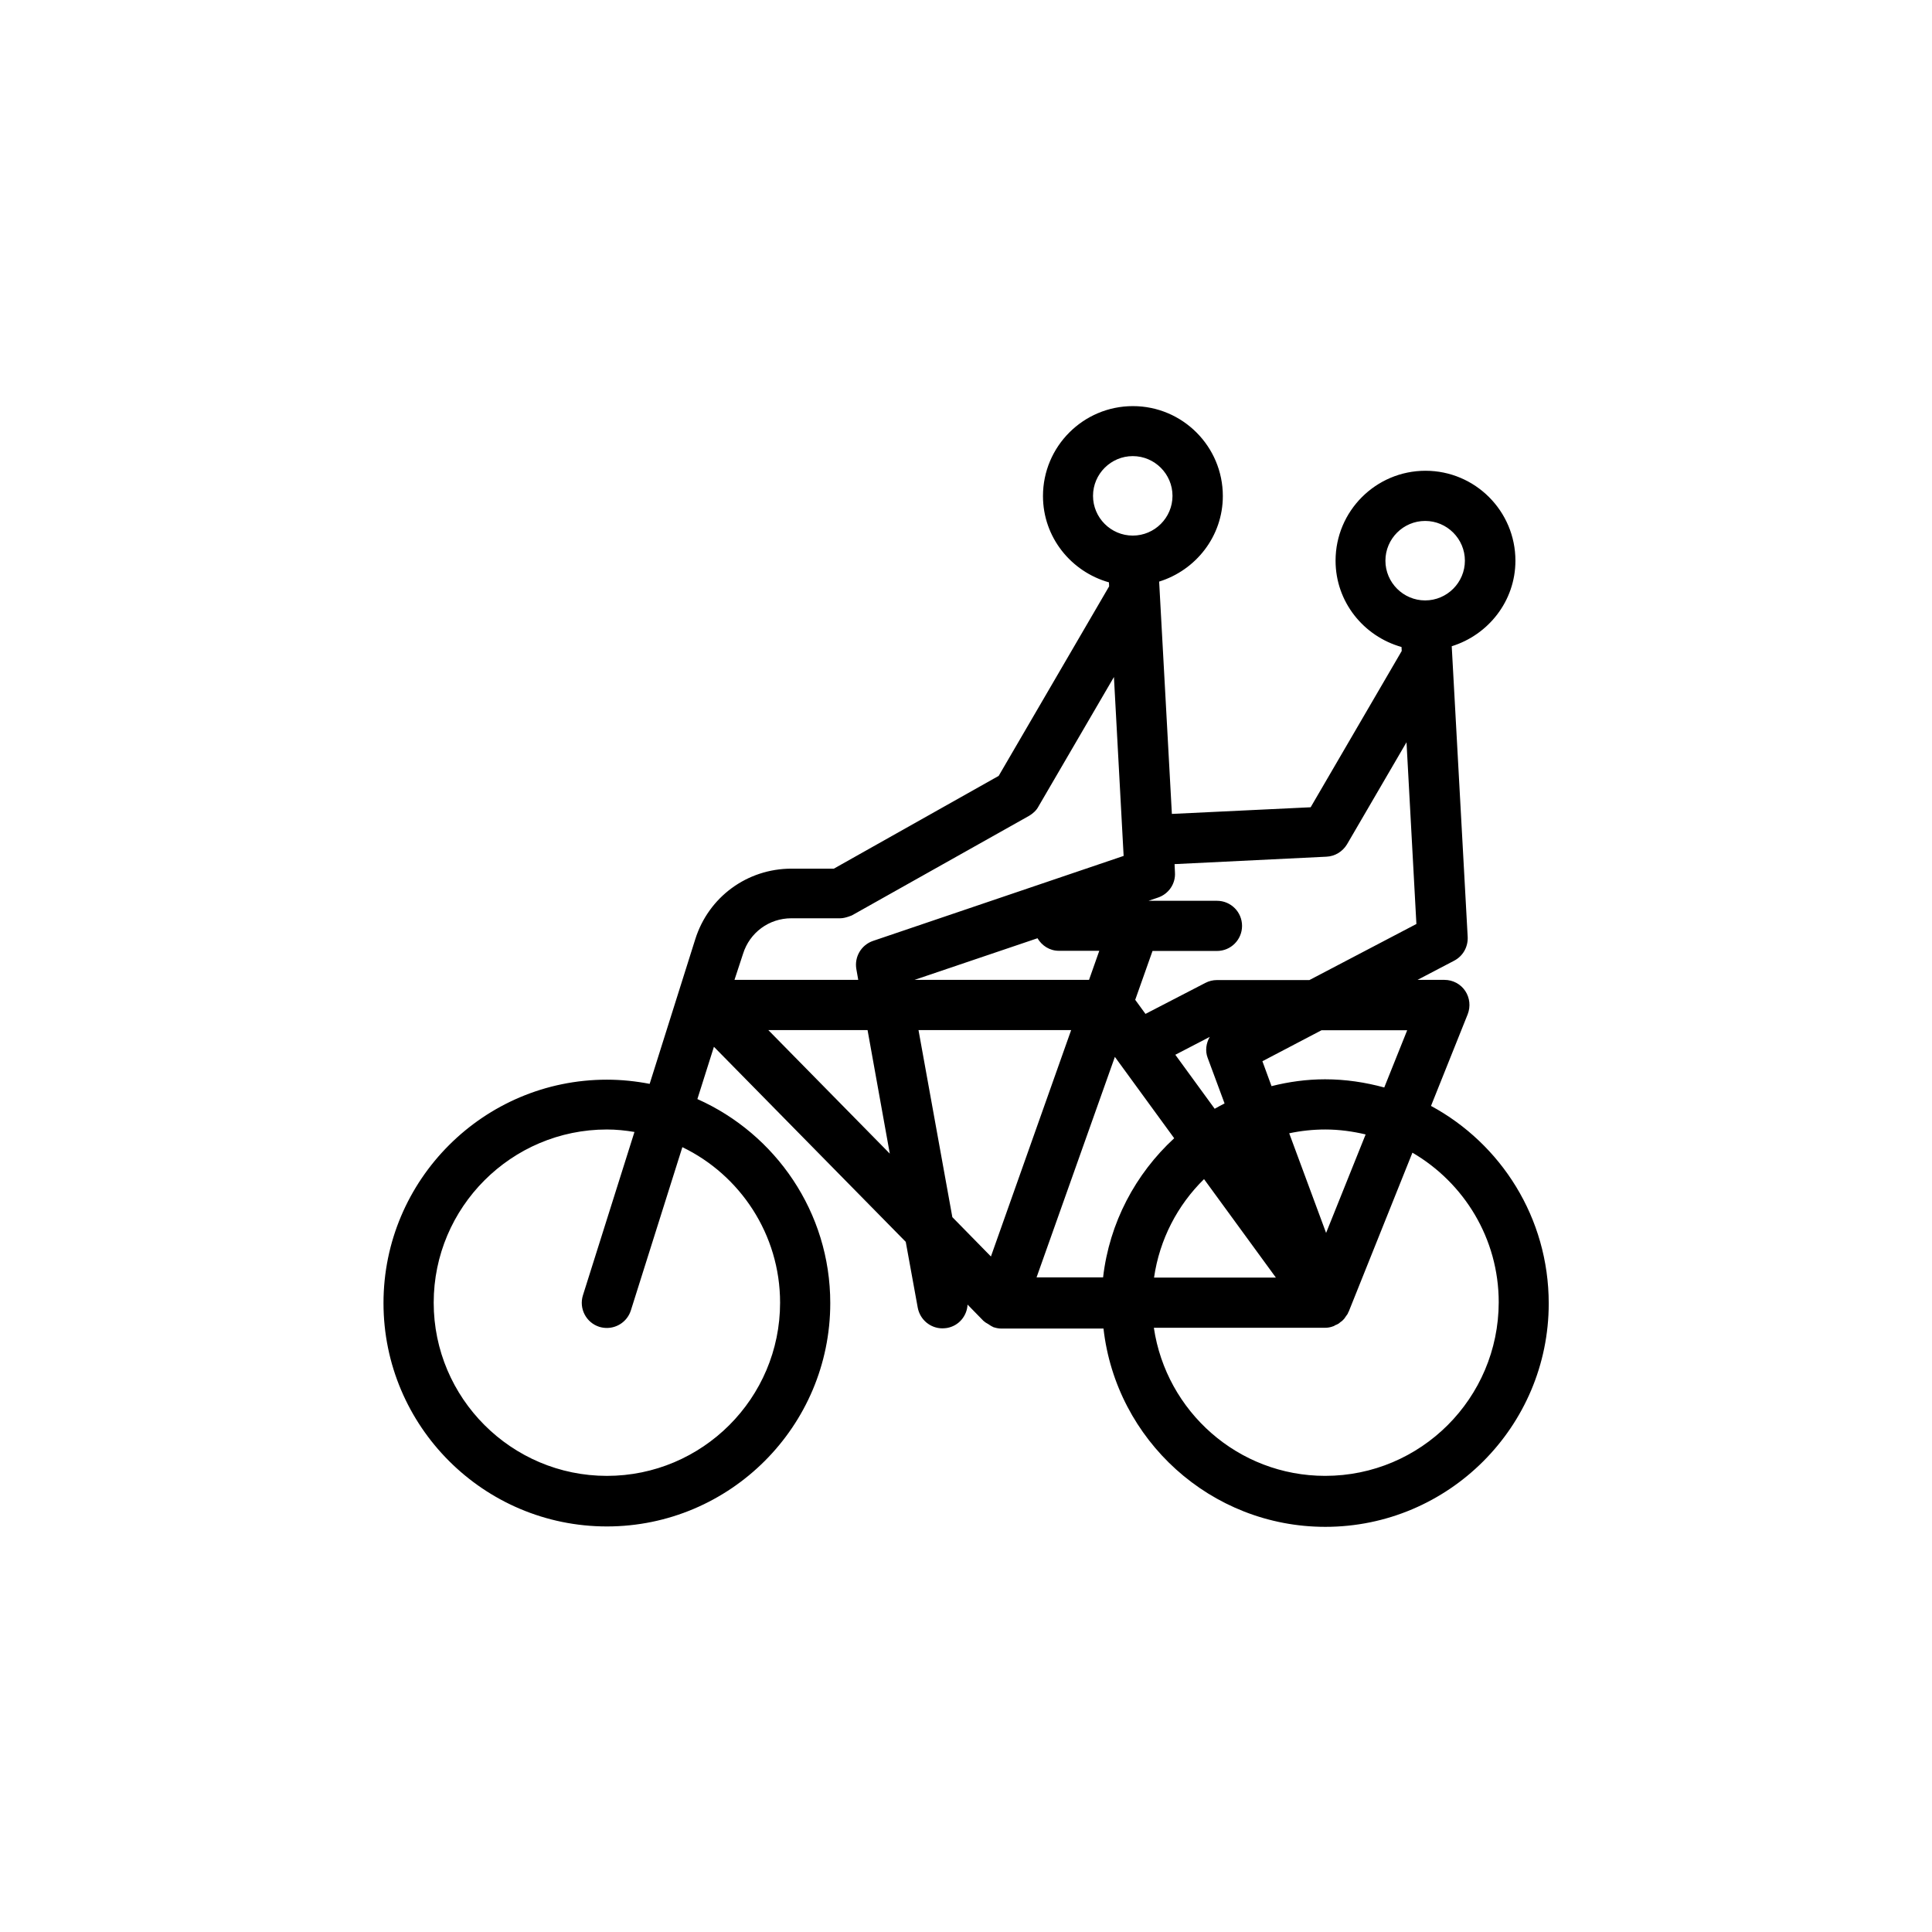 <?xml version="1.0" encoding="UTF-8"?>
<!-- Uploaded to: SVG Repo, www.svgrepo.com, Generator: SVG Repo Mixer Tools -->
<svg fill="#000000" width="800px" height="800px" version="1.1" viewBox="144 144 512 512" xmlns="http://www.w3.org/2000/svg">
 <path d="m523.23 437.08 9.723-24.285c0.805-2.066 0.555-4.383-0.656-6.195s-3.273-2.922-5.492-2.922h-7.152l9.723-5.09c2.316-1.211 3.68-3.629 3.578-6.246l-4.231-77.082c9.723-3.023 16.879-11.992 16.879-22.672 0-13.148-10.68-23.832-23.832-23.832-13.148 0-23.832 10.68-23.832 23.832 0 10.934 7.457 20.051 17.48 22.871l0.051 1.059-24.133 41.414-36.777 1.762-3.375-61.566c9.723-3.023 16.879-11.992 16.879-22.672 0-13.148-10.68-23.832-23.832-23.832-13.148 0-23.832 10.68-23.832 23.832 0 10.934 7.457 20.051 17.48 22.871l0.051 1.059-29.27 50.23-43.68 24.586h-11.234c-11.738 0-21.965 7.508-25.492 18.691l-12.09 38.34c-3.68-0.707-7.457-1.109-11.336-1.109-32.648 0-59.199 26.551-59.199 59.199 0 32.648 26.551 59.199 59.199 59.199s59.199-26.551 59.199-59.199c0-24.082-14.508-44.84-35.215-54.059l4.383-13.855 50.836 51.691 3.176 17.434c0.605 3.223 3.375 5.492 6.551 5.492 0.402 0 0.805-0.051 1.211-0.102 3.125-0.555 5.289-3.176 5.441-6.195l4.231 4.332c0.051 0.051 0.102 0.051 0.152 0.102 0.301 0.301 0.707 0.504 1.059 0.707 0.402 0.25 0.707 0.504 1.16 0.707 0.051 0 0.102 0.051 0.152 0.102 0.754 0.25 1.461 0.402 2.215 0.402h27.055c3.324 29.523 28.414 52.547 58.793 52.547 32.648 0 59.199-26.551 59.199-59.199-0.008-22.723-12.656-42.32-31.195-52.348zm-172.5 52.145c0 25.34-20.605 45.898-45.898 45.898s-45.898-20.605-45.898-45.898c0-25.293 20.605-45.898 45.898-45.898 2.469 0 4.887 0.25 7.305 0.656l-13.652 43.277c-1.109 3.527 0.855 7.254 4.332 8.363 0.656 0.203 1.359 0.301 2.016 0.301 2.82 0 5.441-1.812 6.348-4.637l13.652-43.277c15.266 7.359 25.898 23.078 25.898 41.215zm166.21-72.246-6.098 15.215c-4.988-1.359-10.227-2.168-15.668-2.168-4.887 0-9.621 0.656-14.207 1.812l-2.418-6.602 15.668-8.211 22.723 0.004zm-120.56 49.574-8.969-49.574h40.457l-21.262 60.004zm67.66-42.219 4.484 12.09c-0.855 0.453-1.762 0.906-2.621 1.41l-10.43-14.309 9.117-4.734c-0.953 1.664-1.254 3.68-0.551 5.543zm-45.09-31.688c1.16 1.965 3.223 3.324 5.644 3.324h10.73l-2.719 7.707h-46.25zm20.504 31.438 15.719 21.562c-10.227 9.422-17.18 22.371-18.844 36.879h-17.633zm23.629 32.395 19.043 26.098h-32.293c1.461-10.129 6.25-19.246 13.25-26.098zm32.348 14.258-9.777-26.402c3.074-0.656 6.297-1.008 9.574-1.008 3.68 0 7.254 0.504 10.68 1.309zm15.719-178.15c0-5.793 4.734-10.531 10.531-10.531 5.793 0 10.531 4.734 10.531 10.531 0 5.793-4.734 10.531-10.531 10.531s-10.531-4.738-10.531-10.531zm-15.621 78.445c2.266-0.102 4.281-1.359 5.441-3.273l15.77-27.055 2.621 48.164-28.363 14.863-24.488-0.004c-1.059 0-2.117 0.25-3.074 0.754l-15.871 8.211-2.719-3.727 4.586-12.949h17.078c3.68 0 6.648-2.973 6.648-6.648 0-3.68-2.973-6.648-6.648-6.648h-18.137l2.519-0.855c2.82-0.957 4.684-3.68 4.484-6.648l-0.102-2.215zm-61.867-95.625c0-5.793 4.734-10.531 10.531-10.531 5.793 0 10.531 4.734 10.531 10.531 0 5.793-4.734 10.531-10.531 10.531-5.793 0-10.531-4.738-10.531-10.531zm-92.75 121.37c1.762-5.644 6.902-9.422 12.797-9.422h12.949c0.754 0 1.512-0.203 2.266-0.453 0.203-0.051 0.352-0.152 0.555-0.203 0.152-0.051 0.301-0.102 0.453-0.203l46.805-26.301c1.008-0.605 1.914-1.41 2.469-2.469l20-34.309 2.57 47.41-66.402 22.52c-3.125 1.059-4.988 4.231-4.434 7.457l0.504 2.871h-32.797zm6.699 20.203h26.301l5.894 32.746zm147.57 118.14c-23.074 0-42.117-17.078-45.395-39.246h45.395c0.656 0 1.258-0.102 1.863-0.301 0.102-0.051 0.152-0.051 0.25-0.102 0.051 0 0.102 0 0.203-0.051s0.203-0.152 0.301-0.203c0.352-0.152 0.656-0.25 0.957-0.453 0.203-0.152 0.352-0.301 0.555-0.453 0.051-0.051 0.102-0.051 0.152-0.102 0.152-0.102 0.301-0.203 0.402-0.352 0.102-0.102 0.203-0.203 0.352-0.352 0.152-0.203 0.301-0.402 0.453-0.656 0.152-0.25 0.352-0.453 0.504-0.707 0-0.051 0.051-0.102 0.051-0.152 0.051-0.102 0.051-0.152 0.102-0.25 0.051-0.051 0.051-0.102 0.102-0.152l16.879-42.117c13.652 7.961 22.871 22.723 22.871 39.648-0.047 25.445-20.656 46-45.996 46z"/>
</svg>
